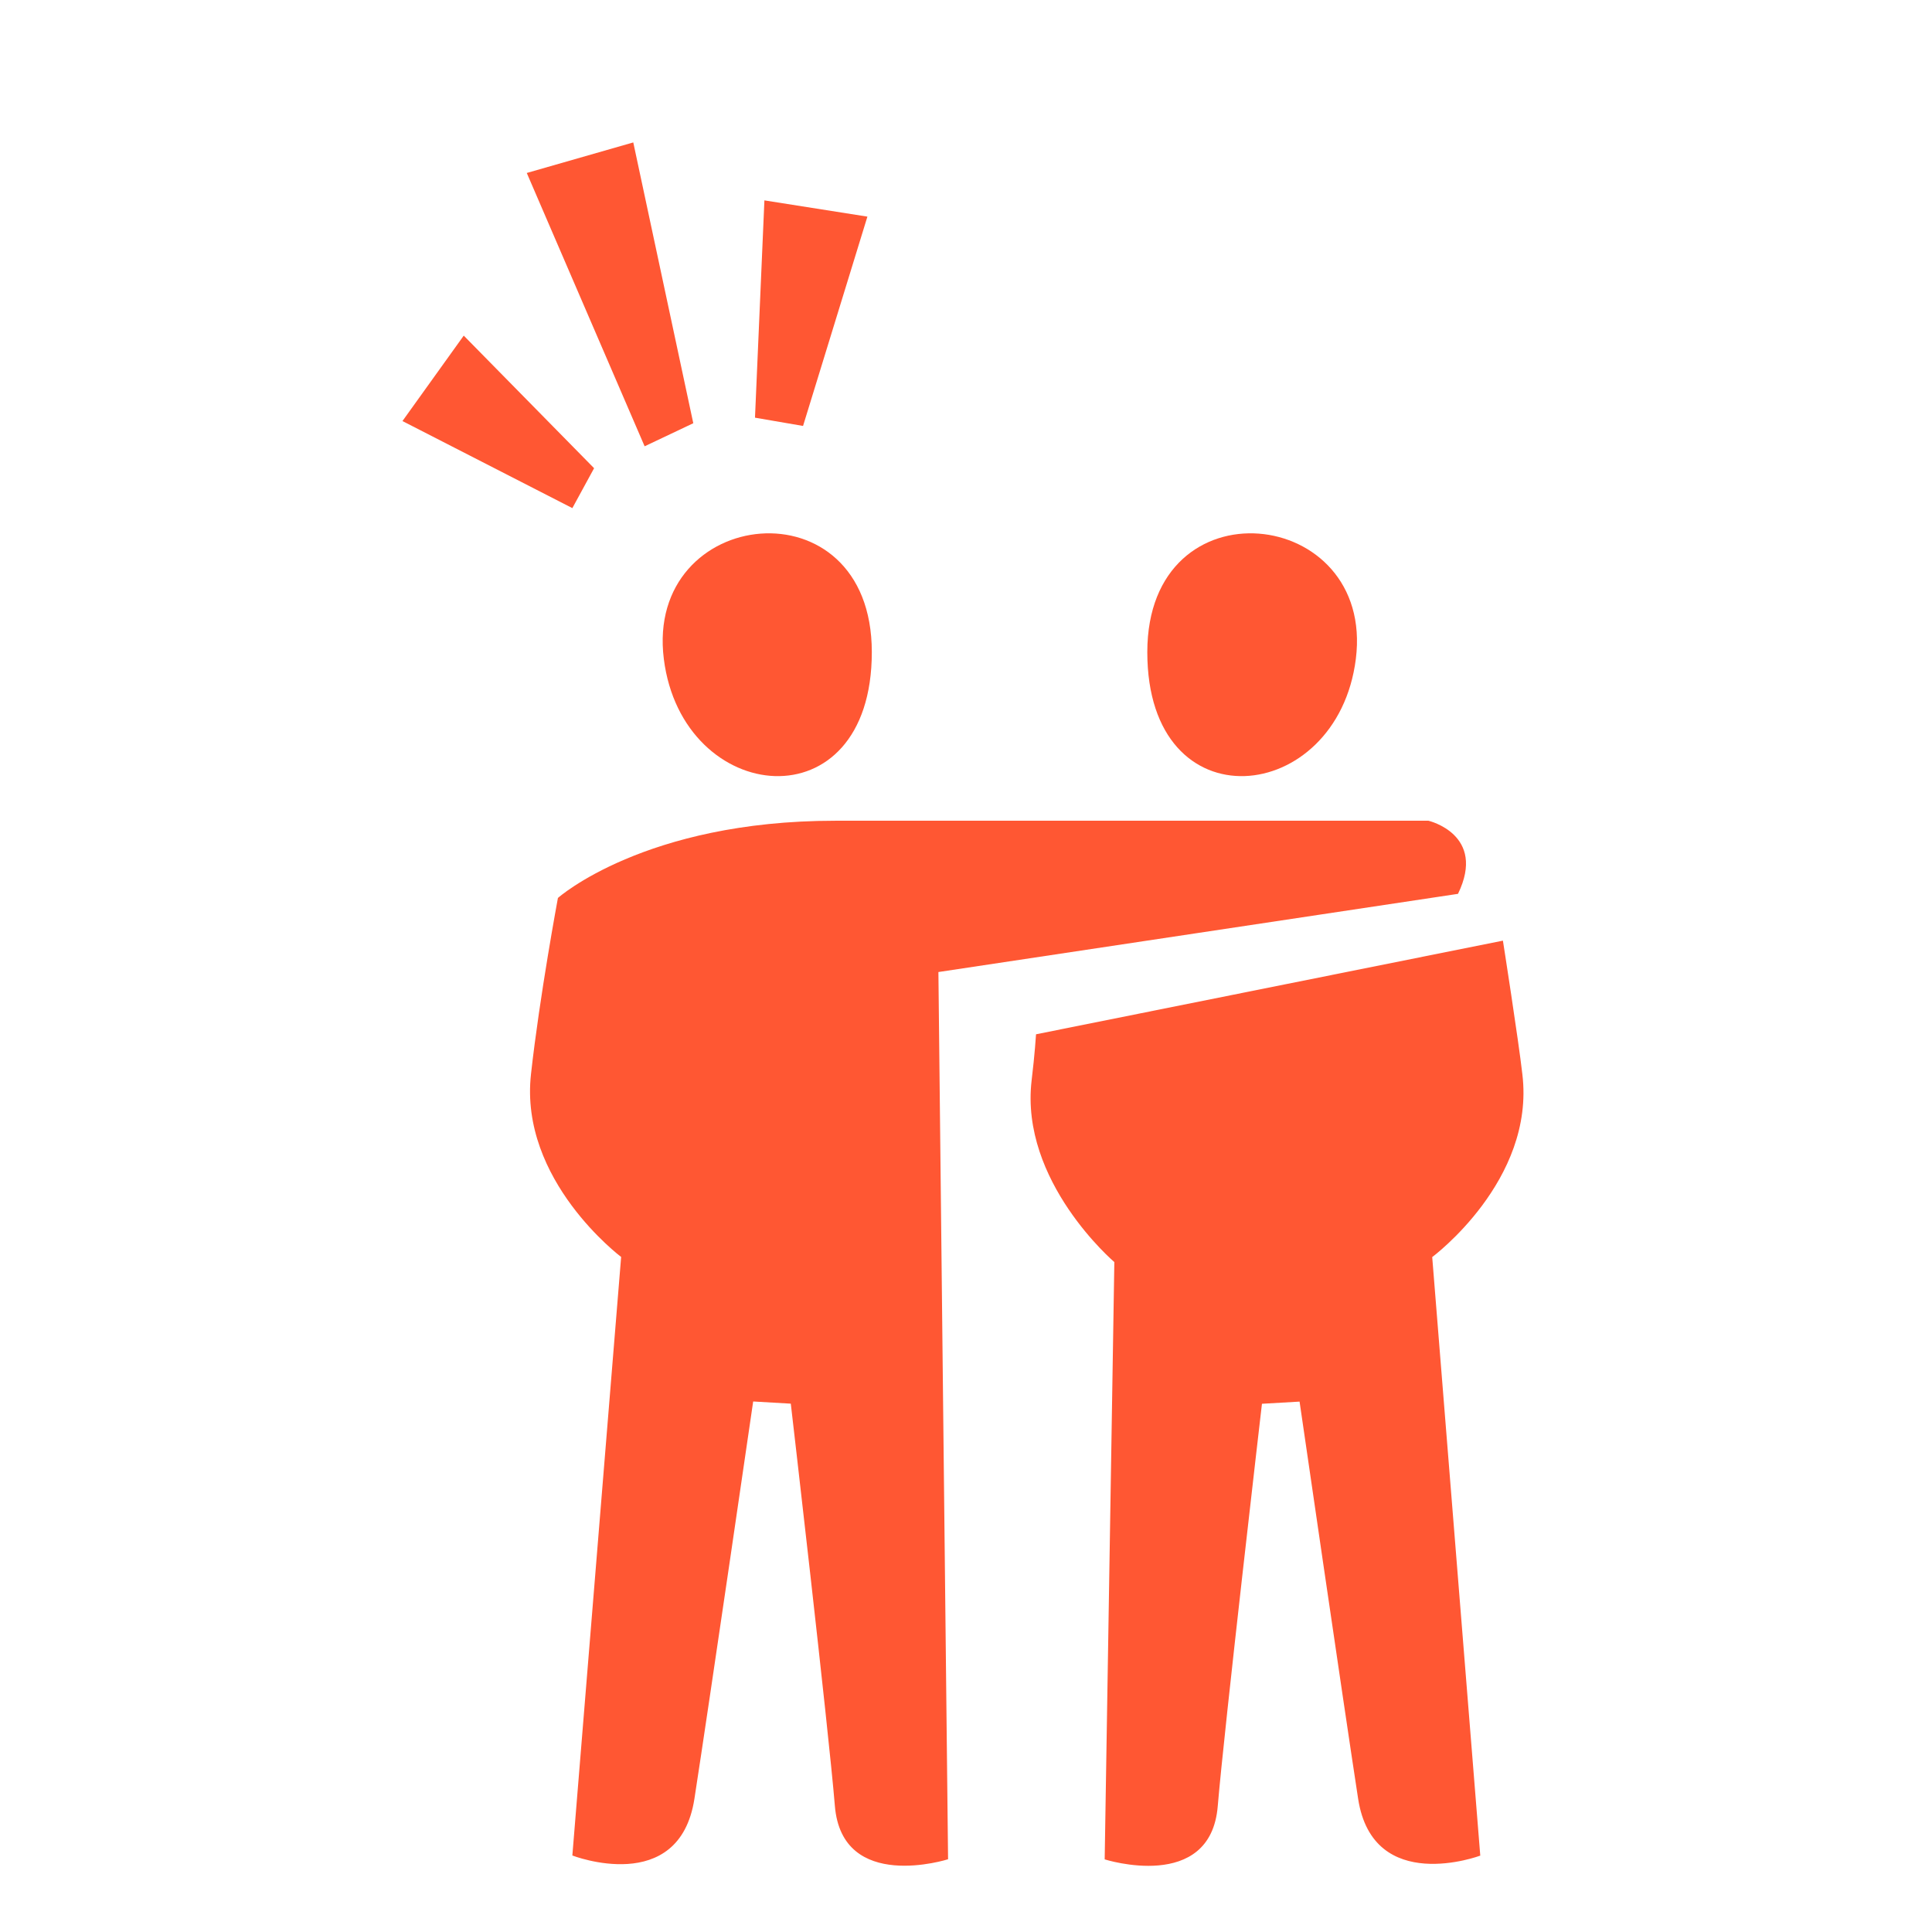 <?xml version="1.0" encoding="UTF-8"?> <svg xmlns="http://www.w3.org/2000/svg" width="32" height="32" viewBox="0 0 32 32" fill="none"><path fill-rule="evenodd" clip-rule="evenodd" d="M24.518 30.735C24.518 30.735 22.743 31.4 22.495 29.794C22.248 28.188 21.525 23.215 21.525 23.215L20.902 23.251C20.902 23.251 20.277 28.631 20.17 29.913C20.053 31.358 18.297 30.797 18.297 30.797L18.457 20.904C18.457 20.904 16.889 19.569 17.087 17.894C17.139 17.468 17.16 17.131 17.16 17.131L24.893 15.58C24.893 15.58 25.151 17.227 25.215 17.792C25.429 19.554 23.722 20.821 23.722 20.821L24.518 30.735ZM15.543 16.1L15.703 30.795C15.703 30.795 13.947 31.356 13.828 29.911C13.723 28.631 13.098 23.249 13.098 23.249L12.475 23.213C12.475 23.213 11.754 28.164 11.502 29.792C11.251 31.42 9.48 30.733 9.48 30.733L10.288 20.819C10.288 20.819 8.597 19.552 8.795 17.79C8.938 16.497 9.241 14.873 9.241 14.873C9.241 14.873 10.675 13.594 13.832 13.594H23.66C23.66 13.594 24.627 13.82 24.149 14.805L15.543 16.1ZM19.003 10.801C19.003 7.951 22.775 8.38 22.457 10.914C22.15 13.355 19.003 13.685 19.003 10.801ZM10.995 10.914C10.677 8.38 14.44 7.951 14.44 10.801C14.44 13.685 11.302 13.355 10.995 10.914ZM12.505 6.918L12.661 3.319L14.367 3.588L13.301 7.055L12.505 6.918ZM8.725 2.865L10.489 2.359L11.483 7.01L10.677 7.392L8.725 2.865ZM9.48 8.416L6.666 6.974L7.681 5.559L9.84 7.755L9.48 8.416Z" fill="#FF5733"></path></svg> 